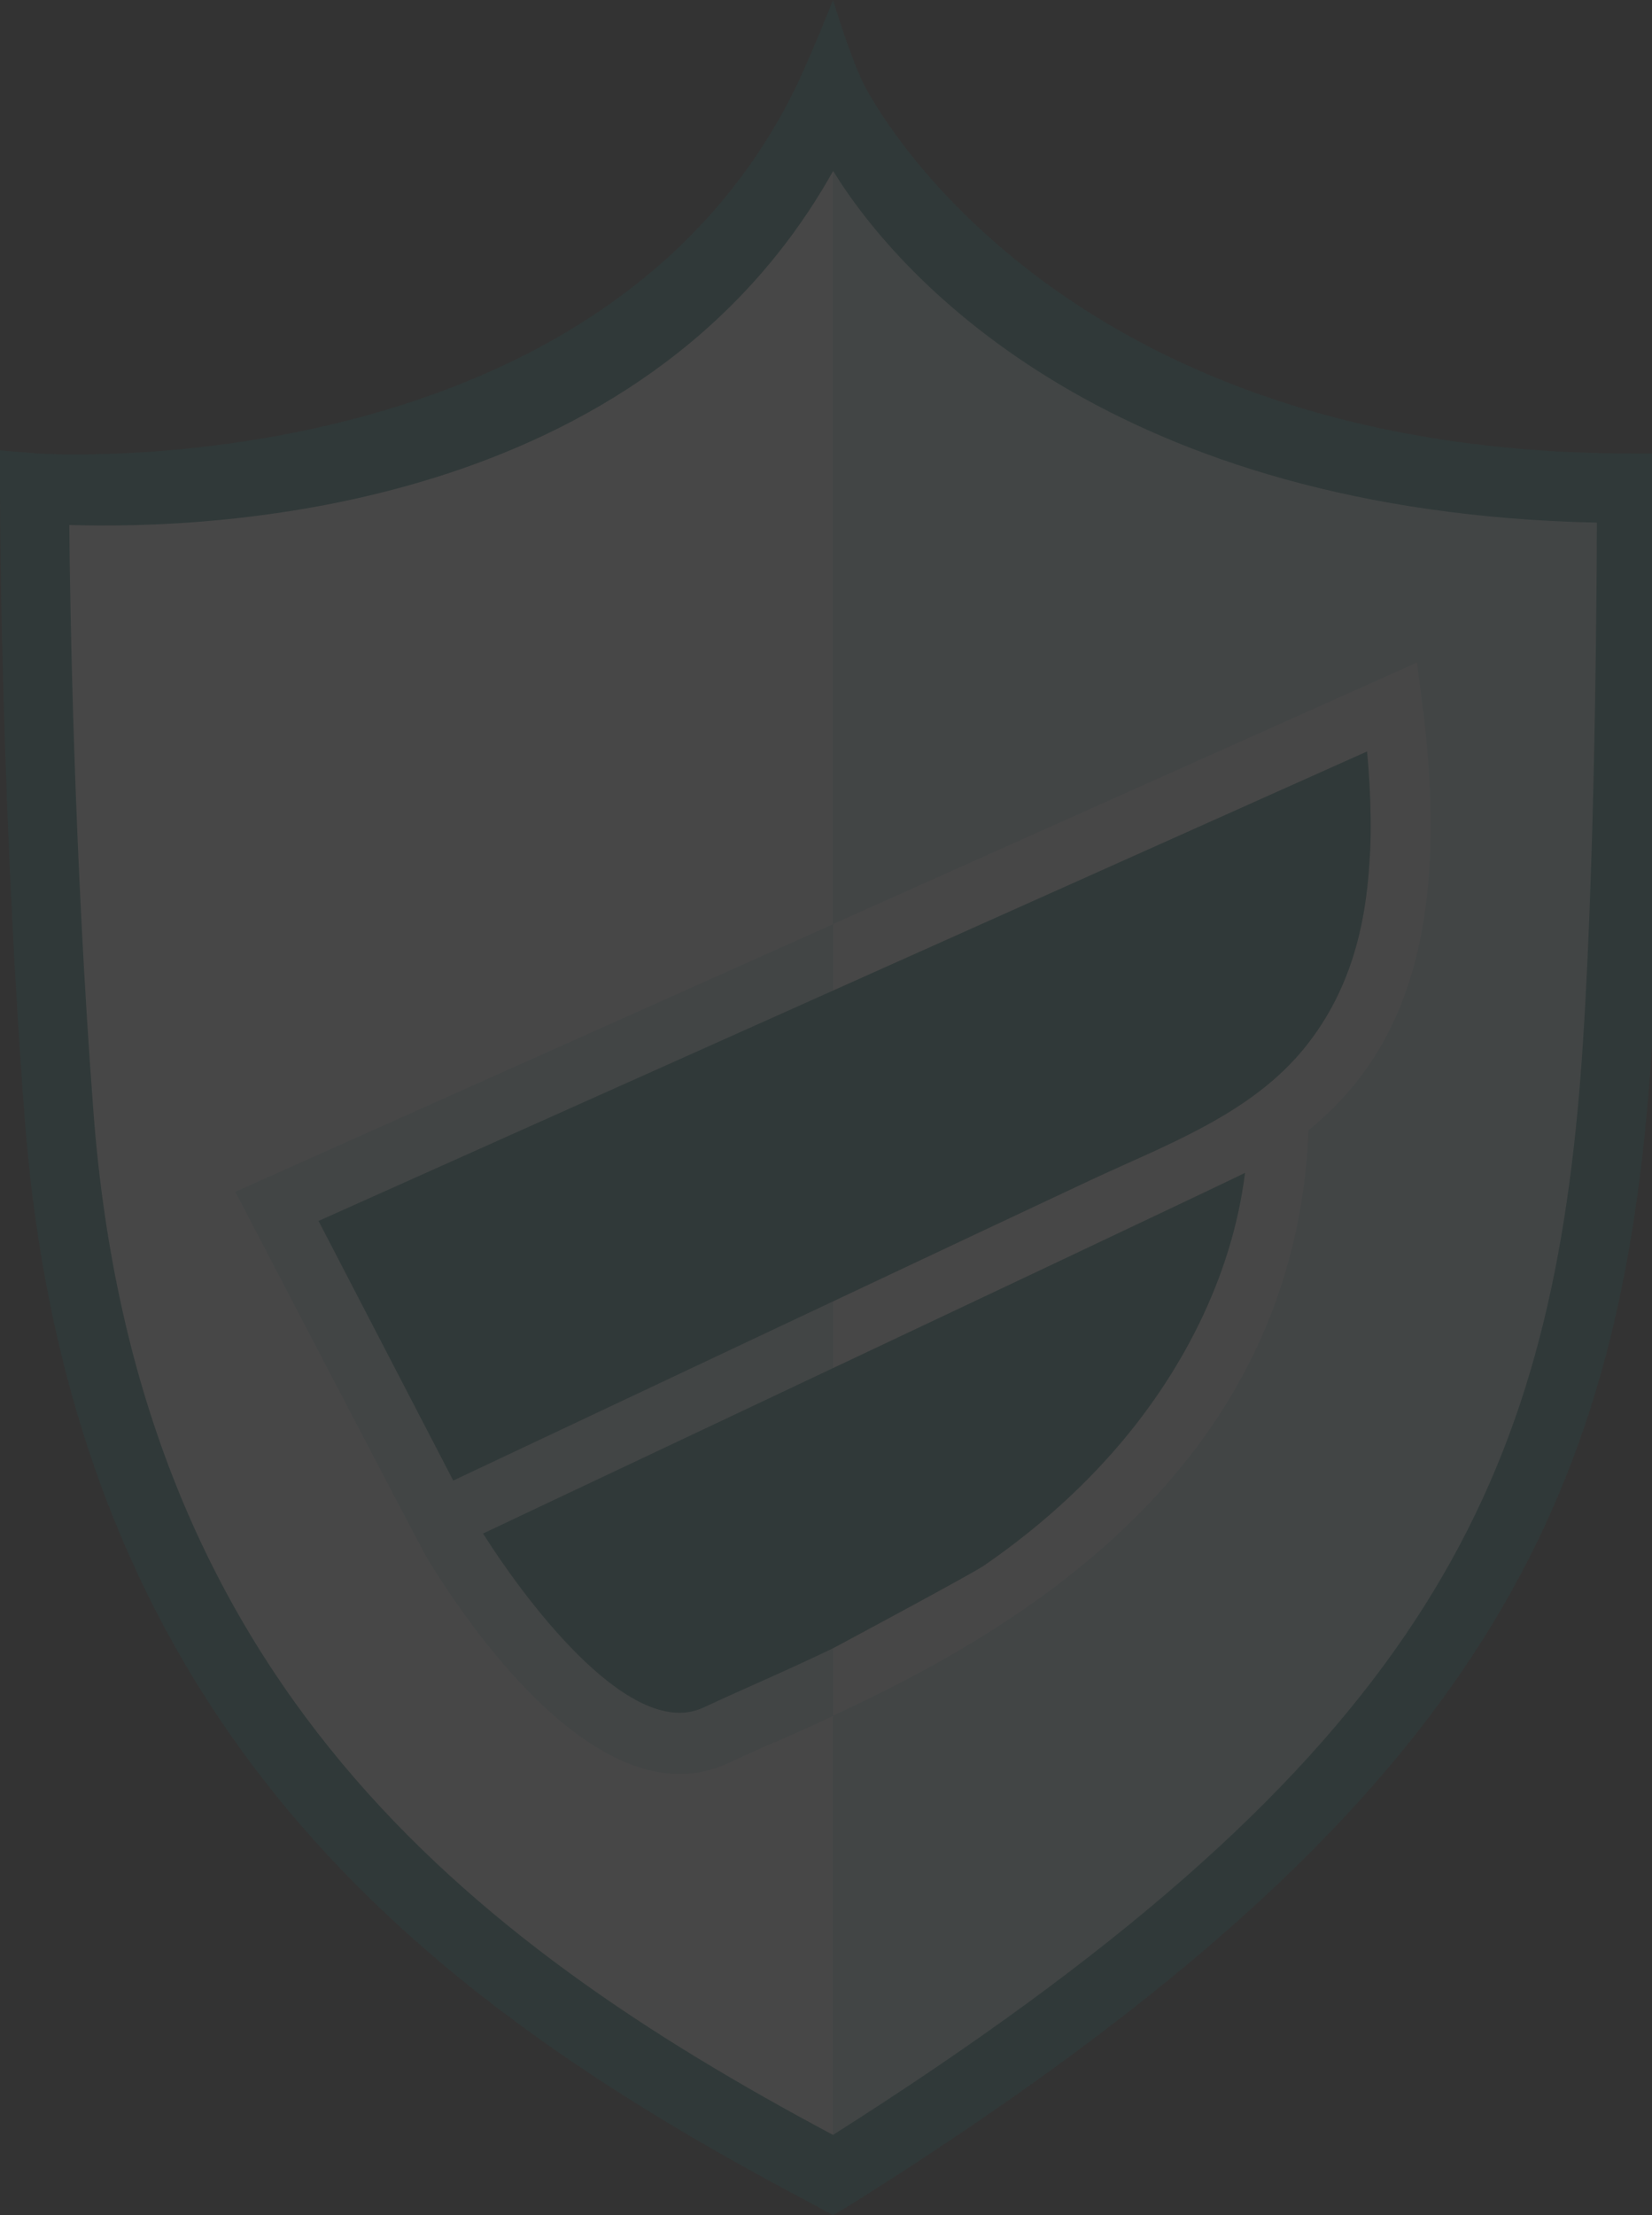 <svg width="500" height="670" viewBox="0 0 500 670" fill="none" xmlns="http://www.w3.org/2000/svg">
<rect x="0" y="0" width="500" height="670" fill="#333333" stroke="none"/>
<g opacity="0.1" clip-path="url(#clip0_1280_19879)">
<path d="M493.78 147.679C313.213 147.679 258.567 44.591 252.541 30.403C252.355 29.979 252.214 29.649 252.121 29.366C251.981 28.989 251.888 28.753 251.888 28.753C251 30.827 249.412 32.572 248.478 34.598C188.694 163.423 10.462 147.679 10.462 147.679C10.462 147.679 10.462 239.501 17.935 337.357C31.947 521.284 144.79 600.851 249.225 656.142C250.953 657.273 251.981 657.886 252.121 657.98H252.214C252.448 657.839 252.682 657.697 252.868 657.556C429.792 546.361 475.891 462.08 487.848 337.31C494.014 272.874 493.827 147.632 493.827 147.632L493.78 147.679Z" fill="#CDEBEE"/>
<path d="M252.121 658.027C252.121 658.027 250.953 657.32 249.225 656.189C144.79 600.851 31.947 521.331 17.889 337.404C10.415 239.548 10.415 147.726 10.415 147.726C10.415 147.726 188.647 163.47 248.431 34.598C249.365 32.572 250.953 30.875 251.841 28.753C251.841 28.753 251.934 28.989 252.074 29.366V658.027H252.121Z" fill="white"/>
<path d="M252.121 518.974C252.728 518.691 255.858 517.23 256.838 516.759C311.438 490.881 391.913 442.189 396.07 341.882C422.88 319.916 439.741 284.611 430.446 212.633L428.858 200.425L252.121 279.52V519.021V518.974Z" fill="white"/>
<path d="M234.419 526.988C229.282 529.25 224.705 531.277 220.781 533.162C215.784 535.519 210.739 536.603 205.742 536.603C172.767 536.603 141.24 490.834 129.564 471.838C127.462 468.397 71.227 360.501 71.227 360.501L252.121 279.567V519.069C245.769 522.038 239.791 524.725 234.419 527.082V526.988Z" fill="#CDEBEE"/>
<path d="M504.242 137.168H493.827C324.89 137.168 266.974 36.672 261.276 25.124C257.306 17.158 252.121 0 252.121 0C252.121 0 244.461 19.609 238.997 30.12C177.951 147.585 13.124 137.356 11.35 137.168L0 136.225V147.679C0 148.622 0.093 241.104 7.473 338.205C21.392 520.954 126.434 603.349 243.06 665.145L252.121 670.047L257.165 667.078C440.255 552.206 486.354 462.929 498.264 338.441C504.242 275.561 504.289 152.958 504.289 147.726V137.215L504.242 137.168ZM483.318 158.143C483.224 189.866 482.43 283.998 477.433 336.414C466.036 455.811 424.374 536.556 252.121 645.772C141.24 586.71 41.382 508.227 28.304 336.603C22.419 259.346 21.205 184.068 20.971 158.803C65.296 160.17 194.299 155.032 252.168 51.709C273.046 85.694 337.781 154.938 483.365 158.096L483.318 158.143Z" fill="#167571"/>
<path d="M96.402 369.315L413.772 227.293C414.426 234.505 414.8 241.292 414.846 247.609C414.893 251.002 414.846 254.255 414.706 257.366C414.682 257.902 414.645 258.426 414.609 258.943C414.575 259.427 414.542 259.905 414.519 260.383C413.352 280.746 408.401 299.695 395.65 315.957C381.796 333.675 360.952 343.037 340.84 352.071C337.356 353.635 333.894 355.19 330.495 356.777C317.23 362.952 155.906 438.983 137.177 447.845L96.402 369.315Z" fill="#19726E"/>
<path d="M336.239 439.926C324.796 452.794 311.672 464.06 297.52 473.77H297.473C293.83 476.268 252.074 498.611 252.074 498.611C243.107 502.901 234.606 506.719 227.086 510.065C221.809 512.422 217.091 514.543 213.075 516.429C191.683 526.705 160.857 486.921 146.191 463.872C152.322 460.951 179.596 448.075 213.368 432.131C280.973 400.216 374.616 356.008 376.827 354.75C372.904 386.473 357.257 416.311 336.239 439.926Z" fill="#19726E"/>
</g>
<defs>
<clipPath id="clip0_1280_19879">
<rect width="500" height="670" fill="white"/>
</clipPath>
</defs>
</svg>
